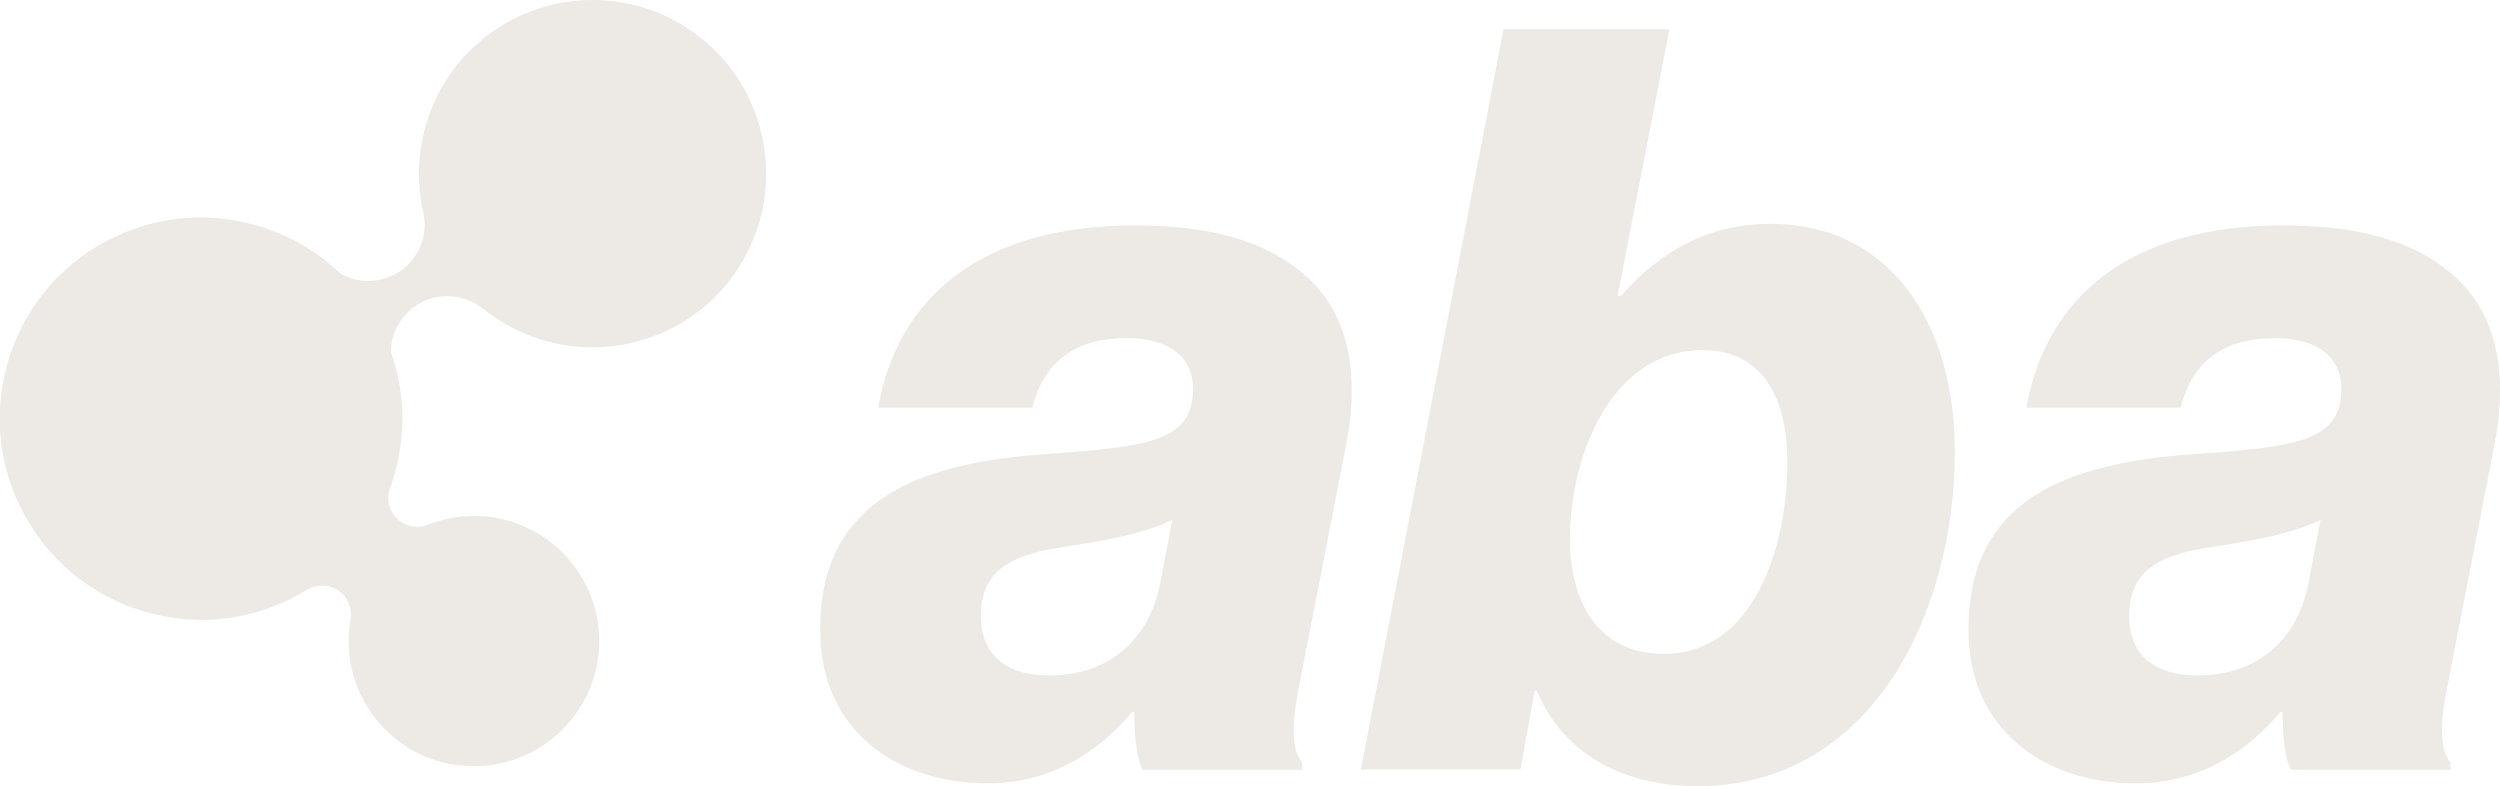 <?xml version="1.0" encoding="utf-8"?>
<!-- Generator: Adobe Illustrator 22.0.1, SVG Export Plug-In . SVG Version: 6.00 Build 0)  -->
<svg version="1.1" id="Layer_1" xmlns="http://www.w3.org/2000/svg" xmlns:xlink="http://www.w3.org/1999/xlink" x="0px" y="0px"
	 viewBox="0 0 625.5 196.7" style="enable-background:new 0 0 625.5 196.7;" xml:space="preserve">
<style type="text/css">
	.st0{clip-path:url(#SVGID_2_);fill:#EDE9E5;}
</style>
<g>
	<defs>
		<rect id="SVGID_1_" width="625.5" height="196.7"/>
	</defs>
	<clipPath id="SVGID_2_">
		<use xlink:href="#SVGID_1_"  style="overflow:visible;"/>
	</clipPath>
	<path class="st0" d="M205.2,157.6c0-32.4,24.1-41.7,56.5-44c26.2-1.8,36.8-3.4,36.8-16.3c0-7.5-5.4-12.7-16.6-12.7
		c-12.7,0-20.7,5.7-23.6,17.4h-38.6c4.9-27.5,25.6-45.6,64.3-45.6c15.3,0,29.8,2.6,40.2,10.6c10.9,8,16.8,22,12.7,43.8l-11.9,61.1
		c-2.1,10.1-1.6,16.1,0.8,18.9v1.8h-39.9c-1.6-3.1-2.1-8.8-2.1-14.5h-0.5c-8.8,10.4-20.7,17.9-36.3,17.9
		C223.8,195.9,205.2,182.4,205.2,157.6 M290.2,146.4l3.1-16.3c-6,2.8-12.7,4.4-22.5,6c-10.6,1.8-25.4,2.6-25.4,17.9
		c0,10.4,7,15,17.1,15C276.7,169,287.1,160.9,290.2,146.4"/>
	<path class="st0" d="M384.5,172.8H384l-3.6,19.7h-39.9L376.2,7.3h41.5l-13,66.8h0.8C415.1,63.2,427,56,443,56
		c29.5,0,46.1,24.4,46.1,57c0,39.9-20.5,83.7-64.5,83.7C407.8,196.7,391.7,189.9,384.5,172.8 M447.2,115.6c0-13.7-4.7-28-21.2-28
		c-22.8,0-33.2,26.4-33.2,47.2c0,14.8,6.2,28.8,23.6,28.8C438.9,163.5,447.2,136.8,447.2,115.6"/>
	<path class="st0" d="M492.5,157.6c0-32.4,24.1-41.7,56.5-44c26.2-1.8,36.8-3.4,36.8-16.3c0-7.5-5.4-12.7-16.6-12.7
		c-12.7,0-20.7,5.7-23.6,17.4H507c4.9-27.5,25.6-45.6,64.3-45.6c15.3,0,29.8,2.6,40.2,10.6c10.9,8,16.8,22,12.7,43.8l-11.9,61.1
		c-2.1,10.1-1.6,16.1,0.8,18.9v1.8h-39.9c-1.6-3.1-2.1-8.8-2.1-14.5h-0.5c-8.8,10.4-20.7,17.9-36.3,17.9
		C511.2,195.9,492.5,182.4,492.5,157.6 M577.5,146.4l3.1-16.3c-6,2.8-12.7,4.4-22.5,6c-10.6,1.8-25.4,2.6-25.4,17.9
		c0,10.4,7,15,17.1,15C564,169,574.4,160.9,577.5,146.4"/>
	<path class="st0" d="M118.6,191.7c15.1,0,28-10.8,30.8-25.6c3.2-17-8.1-33.3-25.1-36.5c-1.9-0.4-3.8-0.5-5.7-0.5
		c-4,0-7.8,0.7-11.5,2.2c-0.9,0.3-1.8,0.5-2.7,0.5c-0.4,0-0.9,0-1.3-0.1c-1.4-0.3-2.7-0.9-3.7-1.9c-2.1-2-2.8-5-1.8-7.7
		c1-2.6,1.7-5.4,2.2-8.1c2.5-13.2-0.4-26.6-8-37.7c-7.6-11.1-19.1-18.5-32.3-21c-3.1-0.6-6.2-0.9-9.3-0.9c-10.1,0-19.9,3.1-28.4,8.8
		c-11.1,7.6-18.5,19.1-21,32.3c-2.5,13.2,0.4,26.6,8,37.7c7.6,11.1,19.1,18.5,32.3,21c3,0.6,6.2,0.9,9.2,0.9
		c9.3,0,18.5-2.6,26.4-7.5c1.2-0.7,2.5-1.1,3.8-1.1c0.4,0,0.9,0,1.3,0.1c1,0.2,1.9,0.6,2.8,1.1c2.4,1.6,3.6,4.5,3.1,7.3
		c-3,16.8,8.3,33.1,25.1,36.2C114.8,191.5,116.7,191.7,118.6,191.7"/>
	<path class="st0" d="M97.8,88.9c-0.1-2.7,0.5-5.3,1.8-7.6c1.4-2.4,3.4-4.4,5.9-5.7c2-1,4.2-1.5,6.4-1.5c3.2,0,6.4,1.1,8.9,3.1
		c1.9,1.5,3.9,2.9,6.1,4.1c6.5,3.7,13.9,5.6,21.3,5.6c3.9,0,7.9-0.5,11.7-1.6c11.2-3.1,20.5-10.4,26.2-20.5c5.7-10.1,7.1-21.8,4-33
		c-3.1-11.2-10.4-20.5-20.5-26.2C163.1,1.9,155.7,0,148.3,0c-3.9,0-7.9,0.5-11.7,1.6c-11.2,3.1-20.5,10.4-26.2,20.5
		c-5.3,9.5-6.9,20.5-4.5,31c0.8,3.4,0.3,7-1.5,10.1c-1,1.7-2.2,3.2-3.8,4.3c-2.4,1.8-5.5,2.8-8.5,2.8c-2.4,0-4.8-0.6-6.8-1.8
		L97.8,88.9z"/>
</g>
</svg>
